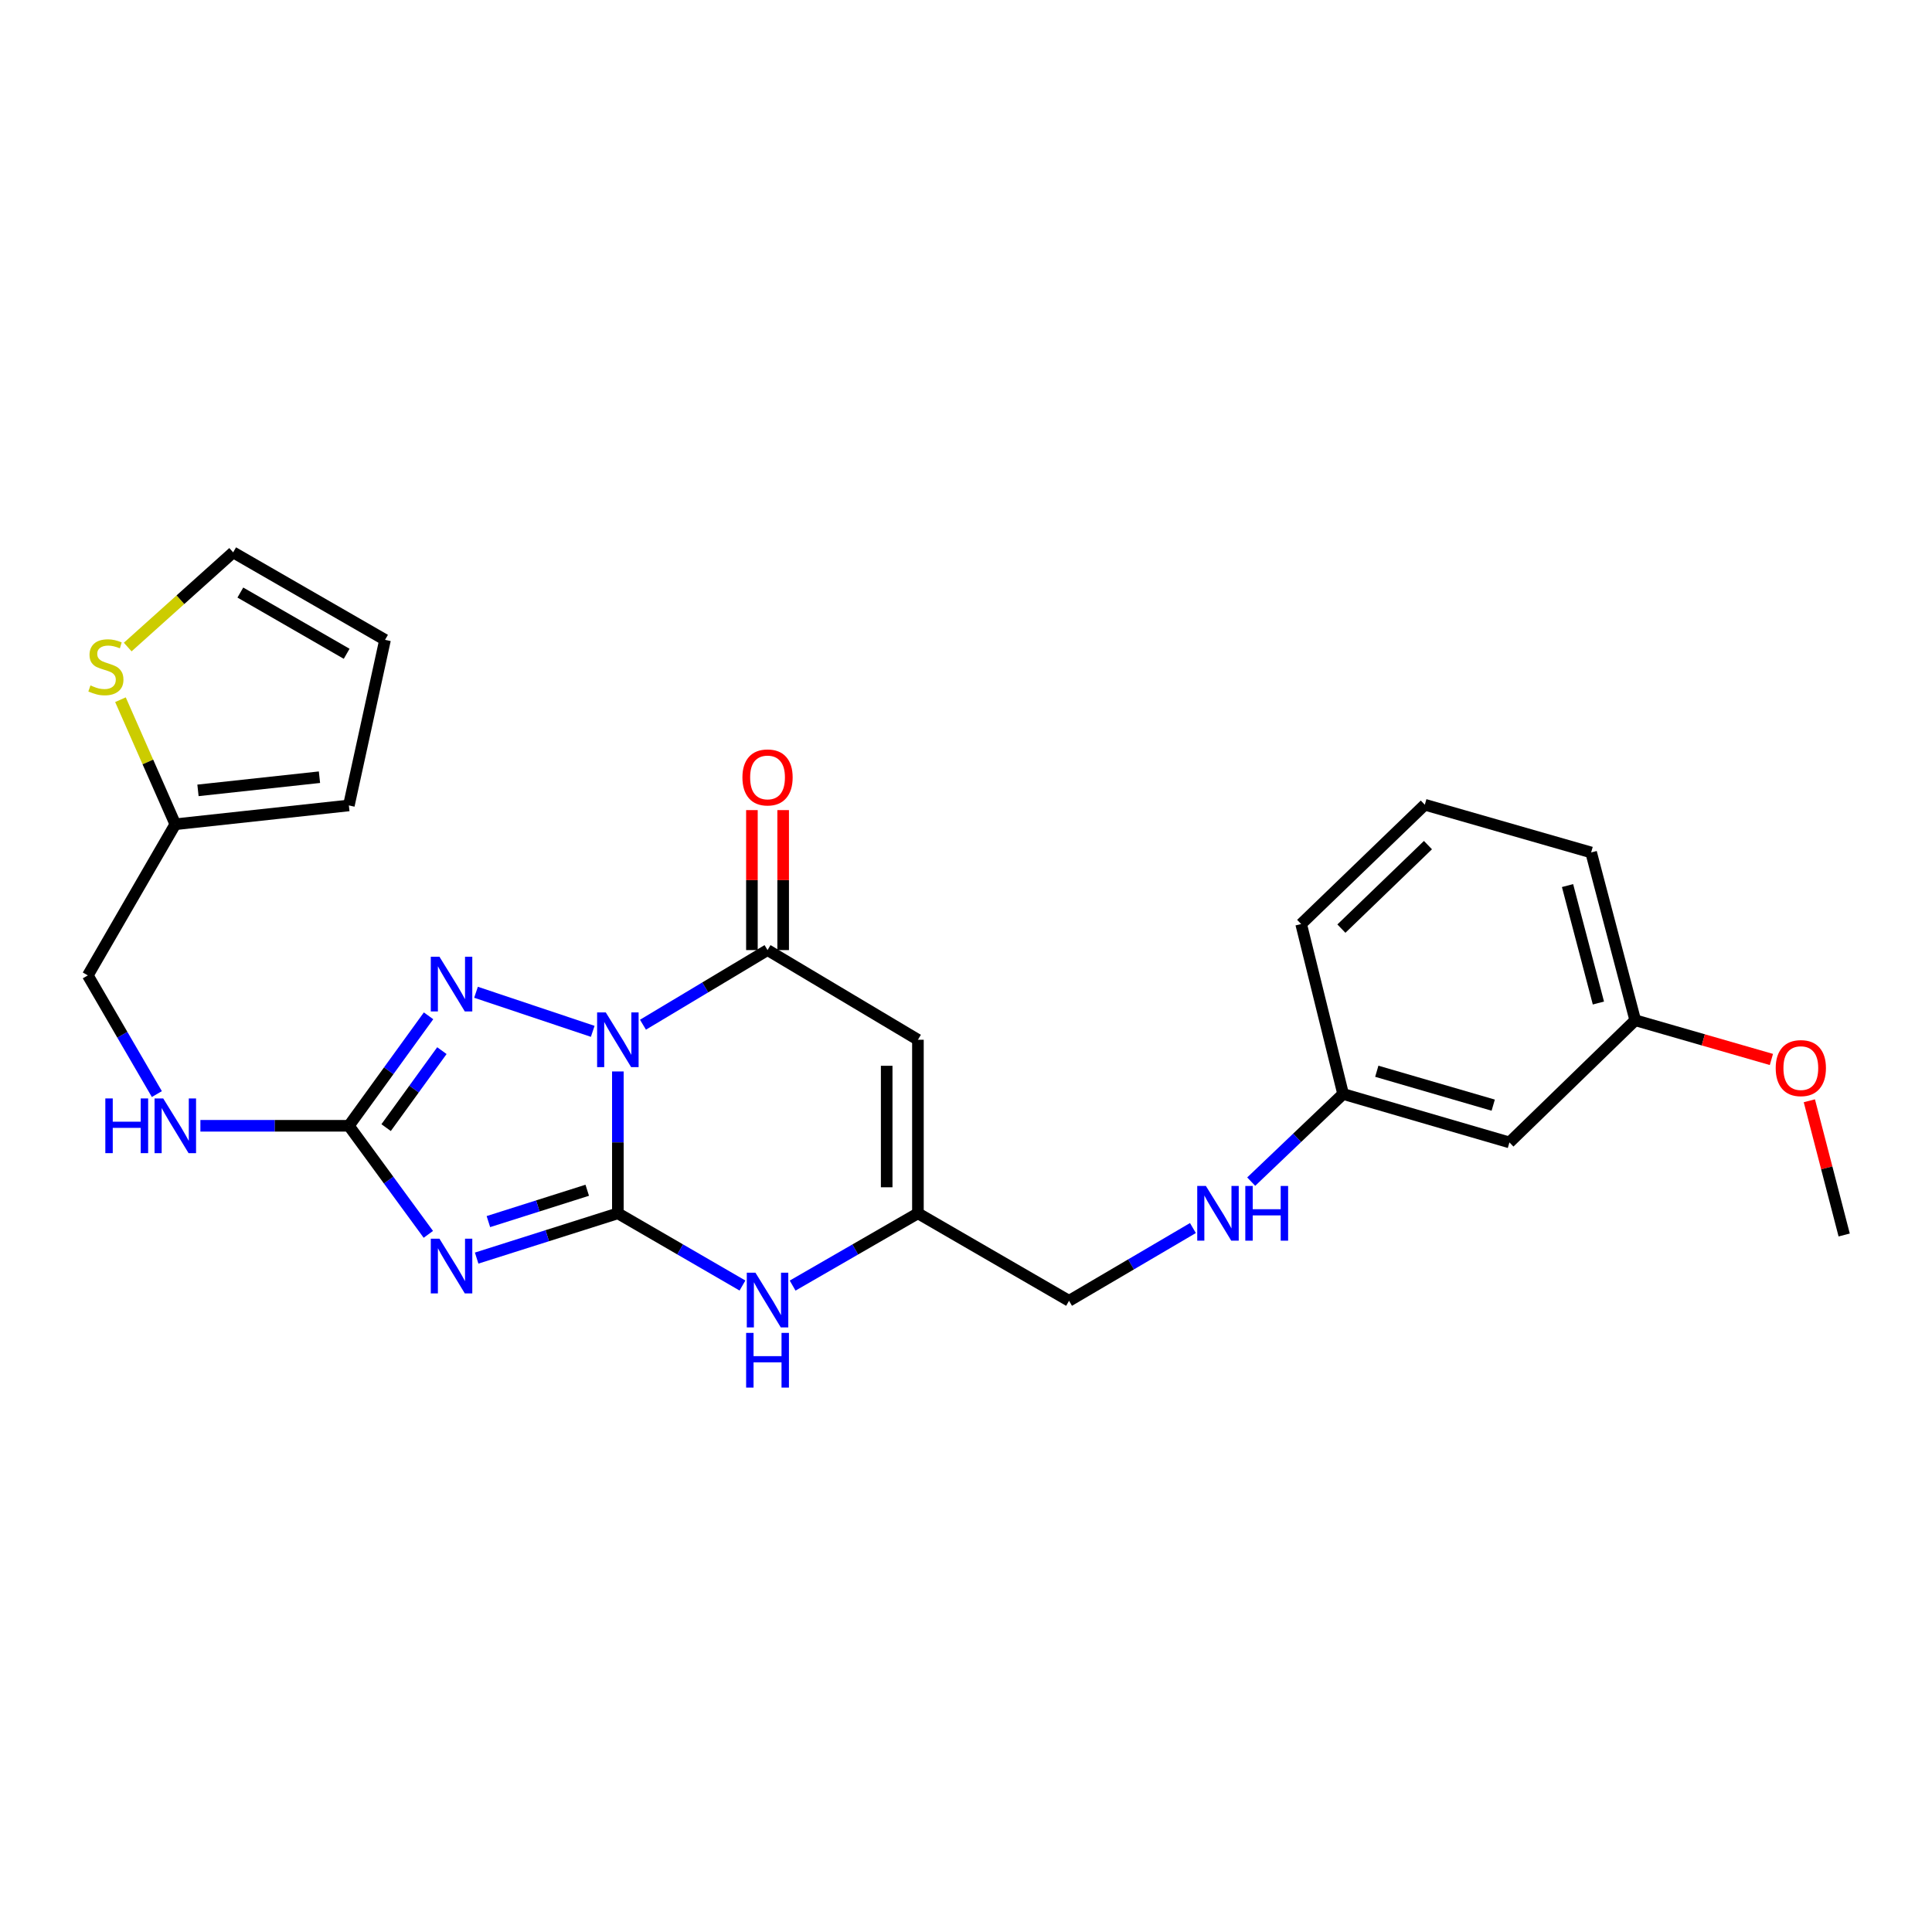 <?xml version='1.0' encoding='iso-8859-1'?>
<svg version='1.1' baseProfile='full'
              xmlns='http://www.w3.org/2000/svg'
                      xmlns:rdkit='http://www.rdkit.org/xml'
                      xmlns:xlink='http://www.w3.org/1999/xlink'
                  xml:space='preserve'
width='1000px' height='1000px' viewBox='0 0 1000 1000'>
<!-- END OF HEADER -->
<rect style='opacity:1.0;fill:#FFFFFF;stroke:none' width='1000' height='1000' x='0' y='0'> </rect>
<path class='bond-0' d='M 319.804,554.583 L 319.804,591.296' style='fill:none;fill-rule:evenodd;stroke:#0000FF;stroke-width:6px;stroke-linecap:butt;stroke-linejoin:miter;stroke-opacity:1' />
<path class='bond-0' d='M 319.804,591.296 L 319.804,628.01' style='fill:none;fill-rule:evenodd;stroke:#000000;stroke-width:6px;stroke-linecap:butt;stroke-linejoin:miter;stroke-opacity:1' />
<path class='bond-2' d='M 306.795,533.822 L 246.384,513.599' style='fill:none;fill-rule:evenodd;stroke:#0000FF;stroke-width:6px;stroke-linecap:butt;stroke-linejoin:miter;stroke-opacity:1' />
<path class='bond-3' d='M 332.802,530.389 L 365.039,511.075' style='fill:none;fill-rule:evenodd;stroke:#0000FF;stroke-width:6px;stroke-linecap:butt;stroke-linejoin:miter;stroke-opacity:1' />
<path class='bond-3' d='M 365.039,511.075 L 397.276,491.76' style='fill:none;fill-rule:evenodd;stroke:#000000;stroke-width:6px;stroke-linecap:butt;stroke-linejoin:miter;stroke-opacity:1' />
<path class='bond-1' d='M 319.804,628.01 L 283.26,639.599' style='fill:none;fill-rule:evenodd;stroke:#000000;stroke-width:6px;stroke-linecap:butt;stroke-linejoin:miter;stroke-opacity:1' />
<path class='bond-1' d='M 283.26,639.599 L 246.715,651.188' style='fill:none;fill-rule:evenodd;stroke:#0000FF;stroke-width:6px;stroke-linecap:butt;stroke-linejoin:miter;stroke-opacity:1' />
<path class='bond-1' d='M 303.953,616.073 L 278.372,624.185' style='fill:none;fill-rule:evenodd;stroke:#000000;stroke-width:6px;stroke-linecap:butt;stroke-linejoin:miter;stroke-opacity:1' />
<path class='bond-1' d='M 278.372,624.185 L 252.791,632.298' style='fill:none;fill-rule:evenodd;stroke:#0000FF;stroke-width:6px;stroke-linecap:butt;stroke-linejoin:miter;stroke-opacity:1' />
<path class='bond-6' d='M 319.804,628.01 L 352.051,646.698' style='fill:none;fill-rule:evenodd;stroke:#000000;stroke-width:6px;stroke-linecap:butt;stroke-linejoin:miter;stroke-opacity:1' />
<path class='bond-6' d='M 352.051,646.698 L 384.298,665.387' style='fill:none;fill-rule:evenodd;stroke:#0000FF;stroke-width:6px;stroke-linecap:butt;stroke-linejoin:miter;stroke-opacity:1' />
<path class='bond-26' d='M 221.706,638.901 L 201.139,610.804' style='fill:none;fill-rule:evenodd;stroke:#0000FF;stroke-width:6px;stroke-linecap:butt;stroke-linejoin:miter;stroke-opacity:1' />
<path class='bond-26' d='M 201.139,610.804 L 180.572,582.707' style='fill:none;fill-rule:evenodd;stroke:#000000;stroke-width:6px;stroke-linecap:butt;stroke-linejoin:miter;stroke-opacity:1' />
<path class='bond-4' d='M 221.817,525.783 L 201.195,554.245' style='fill:none;fill-rule:evenodd;stroke:#0000FF;stroke-width:6px;stroke-linecap:butt;stroke-linejoin:miter;stroke-opacity:1' />
<path class='bond-4' d='M 201.195,554.245 L 180.572,582.707' style='fill:none;fill-rule:evenodd;stroke:#000000;stroke-width:6px;stroke-linecap:butt;stroke-linejoin:miter;stroke-opacity:1' />
<path class='bond-4' d='M 228.724,543.809 L 214.289,563.732' style='fill:none;fill-rule:evenodd;stroke:#0000FF;stroke-width:6px;stroke-linecap:butt;stroke-linejoin:miter;stroke-opacity:1' />
<path class='bond-4' d='M 214.289,563.732 L 199.853,583.656' style='fill:none;fill-rule:evenodd;stroke:#000000;stroke-width:6px;stroke-linecap:butt;stroke-linejoin:miter;stroke-opacity:1' />
<path class='bond-5' d='M 397.276,491.76 L 475.116,538.177' style='fill:none;fill-rule:evenodd;stroke:#000000;stroke-width:6px;stroke-linecap:butt;stroke-linejoin:miter;stroke-opacity:1' />
<path class='bond-11' d='M 405.361,491.76 L 405.361,455.535' style='fill:none;fill-rule:evenodd;stroke:#000000;stroke-width:6px;stroke-linecap:butt;stroke-linejoin:miter;stroke-opacity:1' />
<path class='bond-11' d='M 405.361,455.535 L 405.361,419.31' style='fill:none;fill-rule:evenodd;stroke:#FF0000;stroke-width:6px;stroke-linecap:butt;stroke-linejoin:miter;stroke-opacity:1' />
<path class='bond-11' d='M 389.191,491.76 L 389.191,455.535' style='fill:none;fill-rule:evenodd;stroke:#000000;stroke-width:6px;stroke-linecap:butt;stroke-linejoin:miter;stroke-opacity:1' />
<path class='bond-11' d='M 389.191,455.535 L 389.191,419.31' style='fill:none;fill-rule:evenodd;stroke:#FF0000;stroke-width:6px;stroke-linecap:butt;stroke-linejoin:miter;stroke-opacity:1' />
<path class='bond-10' d='M 180.572,582.707 L 142.149,582.707' style='fill:none;fill-rule:evenodd;stroke:#000000;stroke-width:6px;stroke-linecap:butt;stroke-linejoin:miter;stroke-opacity:1' />
<path class='bond-10' d='M 142.149,582.707 L 103.725,582.707' style='fill:none;fill-rule:evenodd;stroke:#0000FF;stroke-width:6px;stroke-linecap:butt;stroke-linejoin:miter;stroke-opacity:1' />
<path class='bond-7' d='M 475.116,538.177 L 475.116,628.01' style='fill:none;fill-rule:evenodd;stroke:#000000;stroke-width:6px;stroke-linecap:butt;stroke-linejoin:miter;stroke-opacity:1' />
<path class='bond-7' d='M 458.946,551.652 L 458.946,614.535' style='fill:none;fill-rule:evenodd;stroke:#000000;stroke-width:6px;stroke-linecap:butt;stroke-linejoin:miter;stroke-opacity:1' />
<path class='bond-27' d='M 410.263,665.418 L 442.689,646.714' style='fill:none;fill-rule:evenodd;stroke:#0000FF;stroke-width:6px;stroke-linecap:butt;stroke-linejoin:miter;stroke-opacity:1' />
<path class='bond-27' d='M 442.689,646.714 L 475.116,628.01' style='fill:none;fill-rule:evenodd;stroke:#000000;stroke-width:6px;stroke-linecap:butt;stroke-linejoin:miter;stroke-opacity:1' />
<path class='bond-17' d='M 475.116,628.01 L 553.334,673.294' style='fill:none;fill-rule:evenodd;stroke:#000000;stroke-width:6px;stroke-linecap:butt;stroke-linejoin:miter;stroke-opacity:1' />
<path class='bond-8' d='M 62.349,362.162 L 76.544,394.397' style='fill:none;fill-rule:evenodd;stroke:#CCCC00;stroke-width:6px;stroke-linecap:butt;stroke-linejoin:miter;stroke-opacity:1' />
<path class='bond-8' d='M 76.544,394.397 L 90.739,426.631' style='fill:none;fill-rule:evenodd;stroke:#000000;stroke-width:6px;stroke-linecap:butt;stroke-linejoin:miter;stroke-opacity:1' />
<path class='bond-12' d='M 66.108,334.911 L 93.394,310.405' style='fill:none;fill-rule:evenodd;stroke:#CCCC00;stroke-width:6px;stroke-linecap:butt;stroke-linejoin:miter;stroke-opacity:1' />
<path class='bond-12' d='M 93.394,310.405 L 120.681,285.899' style='fill:none;fill-rule:evenodd;stroke:#000000;stroke-width:6px;stroke-linecap:butt;stroke-linejoin:miter;stroke-opacity:1' />
<path class='bond-9' d='M 90.739,426.631 L 45.455,504.867' style='fill:none;fill-rule:evenodd;stroke:#000000;stroke-width:6px;stroke-linecap:butt;stroke-linejoin:miter;stroke-opacity:1' />
<path class='bond-13' d='M 90.739,426.631 L 180.572,416.893' style='fill:none;fill-rule:evenodd;stroke:#000000;stroke-width:6px;stroke-linecap:butt;stroke-linejoin:miter;stroke-opacity:1' />
<path class='bond-13' d='M 102.472,409.095 L 165.355,402.278' style='fill:none;fill-rule:evenodd;stroke:#000000;stroke-width:6px;stroke-linecap:butt;stroke-linejoin:miter;stroke-opacity:1' />
<path class='bond-18' d='M 81.192,566.296 L 63.323,535.581' style='fill:none;fill-rule:evenodd;stroke:#0000FF;stroke-width:6px;stroke-linecap:butt;stroke-linejoin:miter;stroke-opacity:1' />
<path class='bond-18' d='M 63.323,535.581 L 45.455,504.867' style='fill:none;fill-rule:evenodd;stroke:#000000;stroke-width:6px;stroke-linecap:butt;stroke-linejoin:miter;stroke-opacity:1' />
<path class='bond-28' d='M 120.681,285.899 L 199.293,331.184' style='fill:none;fill-rule:evenodd;stroke:#000000;stroke-width:6px;stroke-linecap:butt;stroke-linejoin:miter;stroke-opacity:1' />
<path class='bond-28' d='M 124.401,306.703 L 179.43,338.403' style='fill:none;fill-rule:evenodd;stroke:#000000;stroke-width:6px;stroke-linecap:butt;stroke-linejoin:miter;stroke-opacity:1' />
<path class='bond-15' d='M 180.572,416.893 L 199.293,331.184' style='fill:none;fill-rule:evenodd;stroke:#000000;stroke-width:6px;stroke-linecap:butt;stroke-linejoin:miter;stroke-opacity:1' />
<path class='bond-14' d='M 617.453,635.631 L 585.393,654.463' style='fill:none;fill-rule:evenodd;stroke:#0000FF;stroke-width:6px;stroke-linecap:butt;stroke-linejoin:miter;stroke-opacity:1' />
<path class='bond-14' d='M 585.393,654.463 L 553.334,673.294' style='fill:none;fill-rule:evenodd;stroke:#000000;stroke-width:6px;stroke-linecap:butt;stroke-linejoin:miter;stroke-opacity:1' />
<path class='bond-19' d='M 647.62,611.612 L 671.404,588.926' style='fill:none;fill-rule:evenodd;stroke:#0000FF;stroke-width:6px;stroke-linecap:butt;stroke-linejoin:miter;stroke-opacity:1' />
<path class='bond-19' d='M 671.404,588.926 L 695.189,566.241' style='fill:none;fill-rule:evenodd;stroke:#000000;stroke-width:6px;stroke-linecap:butt;stroke-linejoin:miter;stroke-opacity:1' />
<path class='bond-16' d='M 781.276,591.313 L 695.189,566.241' style='fill:none;fill-rule:evenodd;stroke:#000000;stroke-width:6px;stroke-linecap:butt;stroke-linejoin:miter;stroke-opacity:1' />
<path class='bond-16' d='M 772.884,572.027 L 712.623,554.477' style='fill:none;fill-rule:evenodd;stroke:#000000;stroke-width:6px;stroke-linecap:butt;stroke-linejoin:miter;stroke-opacity:1' />
<path class='bond-20' d='M 781.276,591.313 L 846.396,528.08' style='fill:none;fill-rule:evenodd;stroke:#000000;stroke-width:6px;stroke-linecap:butt;stroke-linejoin:miter;stroke-opacity:1' />
<path class='bond-23' d='M 695.189,566.241 L 673.476,478.276' style='fill:none;fill-rule:evenodd;stroke:#000000;stroke-width:6px;stroke-linecap:butt;stroke-linejoin:miter;stroke-opacity:1' />
<path class='bond-21' d='M 846.396,528.08 L 881.635,538.229' style='fill:none;fill-rule:evenodd;stroke:#000000;stroke-width:6px;stroke-linecap:butt;stroke-linejoin:miter;stroke-opacity:1' />
<path class='bond-21' d='M 881.635,538.229 L 916.875,548.379' style='fill:none;fill-rule:evenodd;stroke:#FF0000;stroke-width:6px;stroke-linecap:butt;stroke-linejoin:miter;stroke-opacity:1' />
<path class='bond-29' d='M 846.396,528.08 L 823.569,441.229' style='fill:none;fill-rule:evenodd;stroke:#000000;stroke-width:6px;stroke-linecap:butt;stroke-linejoin:miter;stroke-opacity:1' />
<path class='bond-29' d='M 827.333,519.162 L 811.354,458.367' style='fill:none;fill-rule:evenodd;stroke:#000000;stroke-width:6px;stroke-linecap:butt;stroke-linejoin:miter;stroke-opacity:1' />
<path class='bond-25' d='M 936.515,569.759 L 945.53,604.494' style='fill:none;fill-rule:evenodd;stroke:#FF0000;stroke-width:6px;stroke-linecap:butt;stroke-linejoin:miter;stroke-opacity:1' />
<path class='bond-25' d='M 945.53,604.494 L 954.545,639.23' style='fill:none;fill-rule:evenodd;stroke:#000000;stroke-width:6px;stroke-linecap:butt;stroke-linejoin:miter;stroke-opacity:1' />
<path class='bond-22' d='M 737.482,416.525 L 673.476,478.276' style='fill:none;fill-rule:evenodd;stroke:#000000;stroke-width:6px;stroke-linecap:butt;stroke-linejoin:miter;stroke-opacity:1' />
<path class='bond-22' d='M 739.108,437.425 L 694.304,480.651' style='fill:none;fill-rule:evenodd;stroke:#000000;stroke-width:6px;stroke-linecap:butt;stroke-linejoin:miter;stroke-opacity:1' />
<path class='bond-24' d='M 737.482,416.525 L 823.569,441.229' style='fill:none;fill-rule:evenodd;stroke:#000000;stroke-width:6px;stroke-linecap:butt;stroke-linejoin:miter;stroke-opacity:1' />
<path  class='atom-0' d='M 313.544 524.017
L 322.824 539.017
Q 323.744 540.497, 325.224 543.177
Q 326.704 545.857, 326.784 546.017
L 326.784 524.017
L 330.544 524.017
L 330.544 552.337
L 326.664 552.337
L 316.704 535.937
Q 315.544 534.017, 314.304 531.817
Q 313.104 529.617, 312.744 528.937
L 312.744 552.337
L 309.064 552.337
L 309.064 524.017
L 313.544 524.017
' fill='#0000FF'/>
<path  class='atom-2' d='M 227.457 641.15
L 236.737 656.15
Q 237.657 657.63, 239.137 660.31
Q 240.617 662.99, 240.697 663.15
L 240.697 641.15
L 244.457 641.15
L 244.457 669.47
L 240.577 669.47
L 230.617 653.07
Q 229.457 651.15, 228.217 648.95
Q 227.017 646.75, 226.657 646.07
L 226.657 669.47
L 222.977 669.47
L 222.977 641.15
L 227.457 641.15
' fill='#0000FF'/>
<path  class='atom-3' d='M 227.457 495.198
L 236.737 510.198
Q 237.657 511.678, 239.137 514.358
Q 240.617 517.038, 240.697 517.198
L 240.697 495.198
L 244.457 495.198
L 244.457 523.518
L 240.577 523.518
L 230.617 507.118
Q 229.457 505.198, 228.217 502.998
Q 227.017 500.798, 226.657 500.118
L 226.657 523.518
L 222.977 523.518
L 222.977 495.198
L 227.457 495.198
' fill='#0000FF'/>
<path  class='atom-7' d='M 391.016 658.748
L 400.296 673.748
Q 401.216 675.228, 402.696 677.908
Q 404.176 680.588, 404.256 680.748
L 404.256 658.748
L 408.016 658.748
L 408.016 687.068
L 404.136 687.068
L 394.176 670.668
Q 393.016 668.748, 391.776 666.548
Q 390.576 664.348, 390.216 663.668
L 390.216 687.068
L 386.536 687.068
L 386.536 658.748
L 391.016 658.748
' fill='#0000FF'/>
<path  class='atom-7' d='M 386.196 689.9
L 390.036 689.9
L 390.036 701.94
L 404.516 701.94
L 404.516 689.9
L 408.356 689.9
L 408.356 718.22
L 404.516 718.22
L 404.516 705.14
L 390.036 705.14
L 390.036 718.22
L 386.196 718.22
L 386.196 689.9
' fill='#0000FF'/>
<path  class='atom-9' d='M 46.815 354.774
Q 47.135 354.894, 48.455 355.454
Q 49.775 356.014, 51.215 356.374
Q 52.695 356.694, 54.135 356.694
Q 56.815 356.694, 58.375 355.414
Q 59.935 354.094, 59.935 351.814
Q 59.935 350.254, 59.135 349.294
Q 58.375 348.334, 57.175 347.814
Q 55.975 347.294, 53.975 346.694
Q 51.455 345.934, 49.935 345.214
Q 48.455 344.494, 47.375 342.974
Q 46.335 341.454, 46.335 338.894
Q 46.335 335.334, 48.735 333.134
Q 51.175 330.934, 55.975 330.934
Q 59.255 330.934, 62.975 332.494
L 62.055 335.574
Q 58.655 334.174, 56.095 334.174
Q 53.335 334.174, 51.815 335.334
Q 50.295 336.454, 50.335 338.414
Q 50.335 339.934, 51.095 340.854
Q 51.895 341.774, 53.015 342.294
Q 54.175 342.814, 56.095 343.414
Q 58.655 344.214, 60.175 345.014
Q 61.695 345.814, 62.775 347.454
Q 63.895 349.054, 63.895 351.814
Q 63.895 355.734, 61.255 357.854
Q 58.655 359.934, 54.295 359.934
Q 51.775 359.934, 49.855 359.374
Q 47.975 358.854, 45.735 357.934
L 46.815 354.774
' fill='#CCCC00'/>
<path  class='atom-11' d='M 54.519 568.547
L 58.359 568.547
L 58.359 580.587
L 72.839 580.587
L 72.839 568.547
L 76.679 568.547
L 76.679 596.867
L 72.839 596.867
L 72.839 583.787
L 58.359 583.787
L 58.359 596.867
L 54.519 596.867
L 54.519 568.547
' fill='#0000FF'/>
<path  class='atom-11' d='M 84.479 568.547
L 93.759 583.547
Q 94.679 585.027, 96.159 587.707
Q 97.639 590.387, 97.719 590.547
L 97.719 568.547
L 101.479 568.547
L 101.479 596.867
L 97.599 596.867
L 87.639 580.467
Q 86.479 578.547, 85.239 576.347
Q 84.039 574.147, 83.679 573.467
L 83.679 596.867
L 79.999 596.867
L 79.999 568.547
L 84.479 568.547
' fill='#0000FF'/>
<path  class='atom-12' d='M 384.276 402.394
Q 384.276 395.594, 387.636 391.794
Q 390.996 387.994, 397.276 387.994
Q 403.556 387.994, 406.916 391.794
Q 410.276 395.594, 410.276 402.394
Q 410.276 409.274, 406.876 413.194
Q 403.476 417.074, 397.276 417.074
Q 391.036 417.074, 387.636 413.194
Q 384.276 409.314, 384.276 402.394
M 397.276 413.874
Q 401.596 413.874, 403.916 410.994
Q 406.276 408.074, 406.276 402.394
Q 406.276 396.834, 403.916 394.034
Q 401.596 391.194, 397.276 391.194
Q 392.956 391.194, 390.596 393.994
Q 388.276 396.794, 388.276 402.394
Q 388.276 408.114, 390.596 410.994
Q 392.956 413.874, 397.276 413.874
' fill='#FF0000'/>
<path  class='atom-15' d='M 624.168 613.85
L 633.448 628.85
Q 634.368 630.33, 635.848 633.01
Q 637.328 635.69, 637.408 635.85
L 637.408 613.85
L 641.168 613.85
L 641.168 642.17
L 637.288 642.17
L 627.328 625.77
Q 626.168 623.85, 624.928 621.65
Q 623.728 619.45, 623.368 618.77
L 623.368 642.17
L 619.688 642.17
L 619.688 613.85
L 624.168 613.85
' fill='#0000FF'/>
<path  class='atom-15' d='M 644.568 613.85
L 648.408 613.85
L 648.408 625.89
L 662.888 625.89
L 662.888 613.85
L 666.728 613.85
L 666.728 642.17
L 662.888 642.17
L 662.888 629.09
L 648.408 629.09
L 648.408 642.17
L 644.568 642.17
L 644.568 613.85
' fill='#0000FF'/>
<path  class='atom-22' d='M 919.105 552.846
Q 919.105 546.046, 922.465 542.246
Q 925.825 538.446, 932.105 538.446
Q 938.385 538.446, 941.745 542.246
Q 945.105 546.046, 945.105 552.846
Q 945.105 559.726, 941.705 563.646
Q 938.305 567.526, 932.105 567.526
Q 925.865 567.526, 922.465 563.646
Q 919.105 559.766, 919.105 552.846
M 932.105 564.326
Q 936.425 564.326, 938.745 561.446
Q 941.105 558.526, 941.105 552.846
Q 941.105 547.286, 938.745 544.486
Q 936.425 541.646, 932.105 541.646
Q 927.785 541.646, 925.425 544.446
Q 923.105 547.246, 923.105 552.846
Q 923.105 558.566, 925.425 561.446
Q 927.785 564.326, 932.105 564.326
' fill='#FF0000'/>
</svg>
